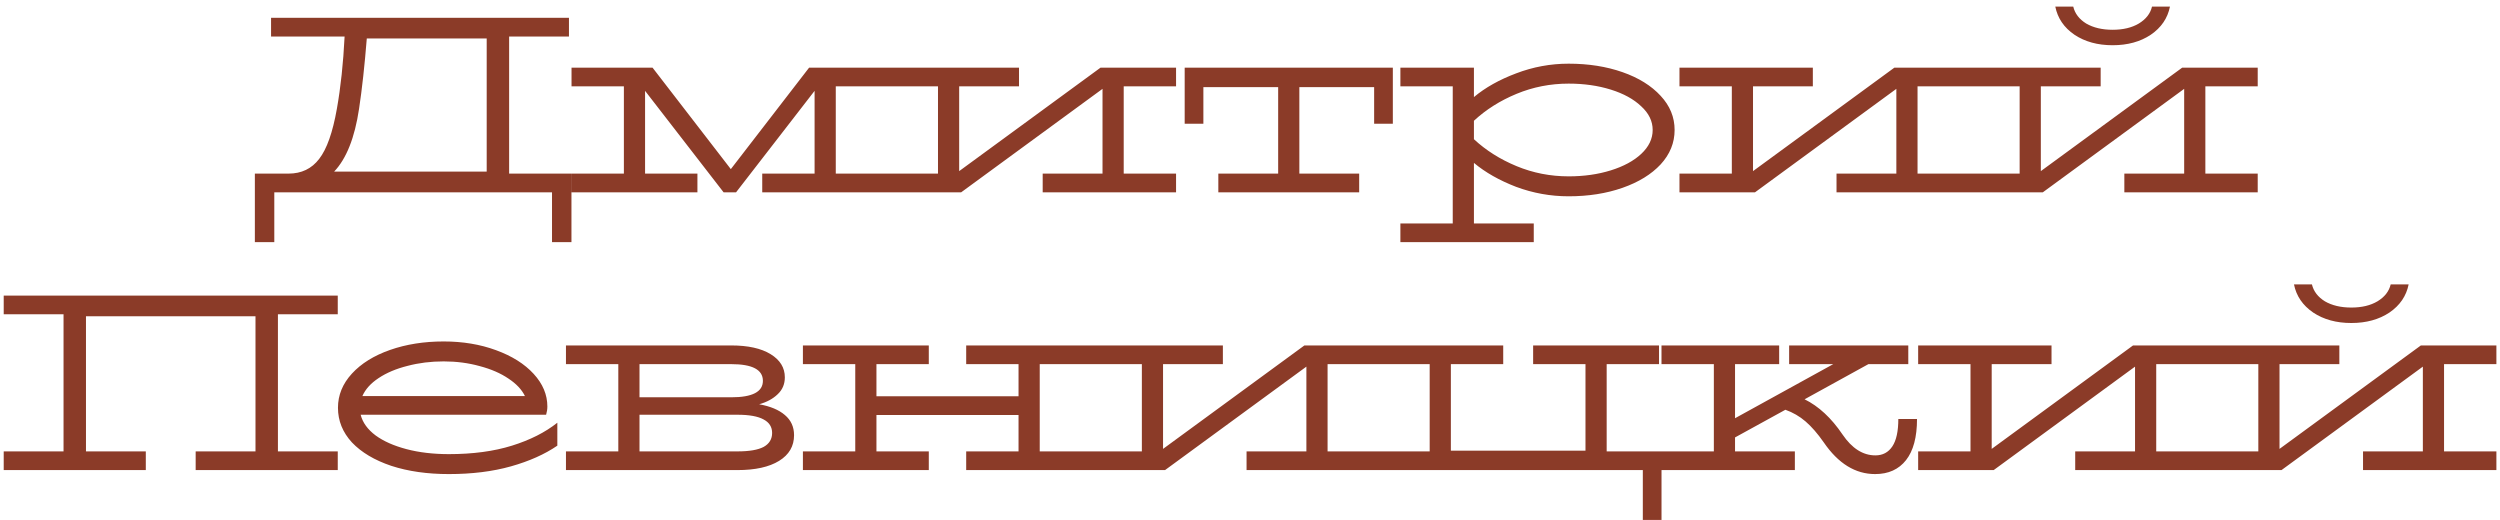 <?xml version="1.0" encoding="UTF-8"?> <svg xmlns="http://www.w3.org/2000/svg" width="351" height="73" viewBox="0 0 351 73" fill="none"><path d="M71.482 24.375H80.232V34H77.502V27H38.512V34H35.782V24.375H40.507C42.327 24.375 43.762 23.687 44.812 22.31C45.885 20.933 46.713 18.588 47.297 15.275C47.833 12.265 48.195 8.882 48.382 5.125H38.057V2.5H79.882V5.125H71.482V24.375ZM68.332 24.095V5.405H51.497C51.193 9.208 50.832 12.498 50.412 15.275C49.805 19.335 48.638 22.275 46.912 24.095H68.332ZM124.693 9.5V12.125H117.343V24.375H124.693V27H107.018V24.375H114.368V12.755L103.343 27H101.593L90.568 12.755V24.375H97.918V27H80.243V24.375H87.593V12.125H80.243V9.5H91.618L102.608 23.745L113.598 9.5H124.693ZM165.119 9.5V12.125H157.769V24.375H165.119V27H146.394V24.375H154.794V12.475L134.949 27H124.344V24.375H131.694V12.125H124.344V9.5H143.069V12.125H134.669V24.025L154.514 9.5H165.119ZM190.829 27H171.054V24.375H179.454V12.23H168.954V17.375H166.329V9.5H195.554V17.375H192.929V12.23H182.429V24.375H190.829V27ZM220.24 8.94C223.017 8.94 225.537 9.337 227.8 10.13C230.063 10.923 231.848 12.032 233.155 13.455C234.462 14.855 235.115 16.453 235.115 18.25C235.115 20.047 234.462 21.657 233.155 23.08C231.848 24.48 230.063 25.577 227.8 26.37C225.537 27.163 223.017 27.56 220.24 27.56C217.697 27.56 215.235 27.117 212.855 26.23C210.498 25.32 208.527 24.2 206.94 22.87V31.375H215.34V34H196.615V31.375H203.965V12.125H196.615V9.5H206.94V13.63C208.527 12.3 210.498 11.192 212.855 10.305C215.235 9.395 217.697 8.94 220.24 8.94ZM220.24 24.76C222.387 24.76 224.358 24.48 226.155 23.92C227.952 23.36 229.375 22.59 230.425 21.61C231.498 20.607 232.035 19.487 232.035 18.25C232.035 17.013 231.498 15.905 230.425 14.925C229.375 13.922 227.952 13.14 226.155 12.58C224.358 12.02 222.387 11.74 220.24 11.74C217.673 11.74 215.235 12.218 212.925 13.175C210.615 14.132 208.62 15.392 206.94 16.955V19.545C208.62 21.108 210.615 22.368 212.925 23.325C215.235 24.282 217.673 24.76 220.24 24.76ZM276.573 9.5V12.125H269.223V24.375H276.573V27H257.848V24.375H266.248V12.475L246.403 27H235.798V24.375H243.148V12.125H235.798V9.5H254.523V12.125H246.123V24.025L265.968 9.5H276.573ZM316.983 9.5V12.125H309.633V24.375H316.983V27H298.258V24.375H306.658V12.475L286.813 27H276.208V24.375H283.558V12.125H276.208V9.5H294.933V12.125H286.533V24.025L306.378 9.5H316.983ZM296.613 6.35C294.513 6.35 292.728 5.86 291.258 4.88C289.788 3.877 288.89 2.558 288.563 0.925H291.083C291.317 1.905 291.923 2.698 292.903 3.305C293.907 3.888 295.143 4.18 296.613 4.18C298.083 4.18 299.308 3.888 300.288 3.305C301.292 2.698 301.91 1.905 302.143 0.925H304.663C304.337 2.558 303.438 3.877 301.968 4.88C300.498 5.86 298.713 6.35 296.613 6.35ZM20.471 66H0.521V63.375H8.921V44.125H0.521V41.5H47.421V44.125H39.021V63.375H47.421V66H27.471V63.375H35.871V44.405H12.071V63.375H20.471V66ZM63.025 63.76C66.385 63.76 69.337 63.363 71.88 62.57C74.423 61.777 76.547 60.703 78.25 59.35V62.57C76.477 63.783 74.307 64.752 71.74 65.475C69.173 66.198 66.268 66.56 63.025 66.56C59.992 66.56 57.297 66.175 54.94 65.405C52.583 64.612 50.74 63.515 49.41 62.115C48.103 60.692 47.45 59.07 47.45 57.25C47.45 55.477 48.103 53.878 49.41 52.455C50.717 51.032 52.502 49.923 54.765 49.13C57.028 48.337 59.537 47.94 62.29 47.94C64.973 47.94 67.423 48.348 69.64 49.165C71.88 49.982 73.642 51.09 74.925 52.49C76.208 53.89 76.85 55.418 76.85 57.075C76.85 57.448 76.792 57.833 76.675 58.23H50.635C50.915 59.327 51.615 60.295 52.735 61.135C53.855 61.952 55.302 62.593 57.075 63.06C58.848 63.527 60.832 63.76 63.025 63.76ZM62.29 50.74C60.493 50.74 58.802 50.95 57.215 51.37C55.628 51.767 54.275 52.338 53.155 53.085C52.058 53.808 51.3 54.648 50.88 55.605H73.7C73.257 54.695 72.487 53.878 71.39 53.155C70.293 52.408 68.952 51.825 67.365 51.405C65.778 50.962 64.087 50.74 62.29 50.74ZM106.586 56.76C108.15 57.04 109.351 57.542 110.191 58.265C111.055 58.988 111.486 59.933 111.486 61.1C111.486 62.64 110.786 63.842 109.386 64.705C107.986 65.568 106.038 66 103.541 66H79.461V63.375H86.811V51.125H79.461V48.5H102.666C105.023 48.5 106.866 48.908 108.196 49.725C109.526 50.542 110.191 51.627 110.191 52.98C110.191 53.937 109.853 54.73 109.176 55.36C108.523 55.99 107.66 56.457 106.586 56.76ZM89.786 51.125V55.78H102.666C105.63 55.78 107.111 55.01 107.111 53.47C107.111 51.907 105.63 51.125 102.666 51.125H89.786ZM103.541 63.375C105.198 63.375 106.423 63.165 107.216 62.745C108.01 62.302 108.406 61.648 108.406 60.785C108.406 59.945 108.01 59.315 107.216 58.895C106.423 58.452 105.198 58.23 103.541 58.23H89.786V63.375H103.541ZM153.328 48.5V51.125H145.978V63.375H153.328V66H135.653V63.375H143.003V58.265H123.053V63.375H130.403V66H112.728V63.375H120.078V51.125H112.728V48.5H130.403V51.125H123.053V55.64H143.003V51.125H135.653V48.5H153.328ZM193.742 48.5V51.125H186.392V63.375H193.742V66H175.017V63.375H183.417V51.475L163.572 66H152.967V63.375H160.317V51.125H152.967V48.5H171.692V51.125H163.292V63.025L183.137 48.5H193.742ZM233.277 73H230.652V66H193.377V63.375H200.727V51.125H193.377V48.5H211.052V51.125H203.702V63.27H222.602V51.125H215.252V48.5H232.927V51.125H225.577V63.375H233.277V73ZM269.149 58.825C269.149 61.368 268.636 63.293 267.609 64.6C266.582 65.907 265.136 66.56 263.269 66.56C260.492 66.56 258.089 65.078 256.059 62.115C255.196 60.878 254.344 59.898 253.504 59.175C252.664 58.452 251.719 57.903 250.669 57.53L243.599 61.415V63.375H251.999V66H233.274V63.375H240.624V51.125H233.274V48.5H249.794V51.125H243.599V58.72L257.389 51.125H251.194V48.5H267.924V51.125H262.324L253.364 56.06C255.347 57.04 257.121 58.685 258.684 60.995C260.014 62.955 261.554 63.935 263.304 63.935C264.331 63.935 265.124 63.515 265.684 62.675C266.244 61.835 266.524 60.552 266.524 58.825H269.149ZM310.084 48.5V51.125H302.734V63.375H310.084V66H291.359V63.375H299.759V51.475L279.914 66H269.309V63.375H276.659V51.125H269.309V48.5H288.034V51.125H279.634V63.025L299.479 48.5H310.084ZM350.494 48.5V51.125H343.144V63.375H350.494V66H331.769V63.375H340.169V51.475L320.324 66H309.719V63.375H317.069V51.125H309.719V48.5H328.444V51.125H320.044V63.025L339.889 48.5H350.494ZM330.124 45.35C328.024 45.35 326.239 44.86 324.769 43.88C323.299 42.877 322.401 41.558 322.074 39.925H324.594C324.827 40.905 325.434 41.698 326.414 42.305C327.417 42.888 328.654 43.18 330.124 43.18C331.594 43.18 332.819 42.888 333.799 42.305C334.802 41.698 335.421 40.905 335.654 39.925H338.174C337.847 41.558 336.949 42.877 335.479 43.88C334.009 44.86 332.224 45.35 330.124 45.35Z" fill="#8B3B28"></path></svg> 